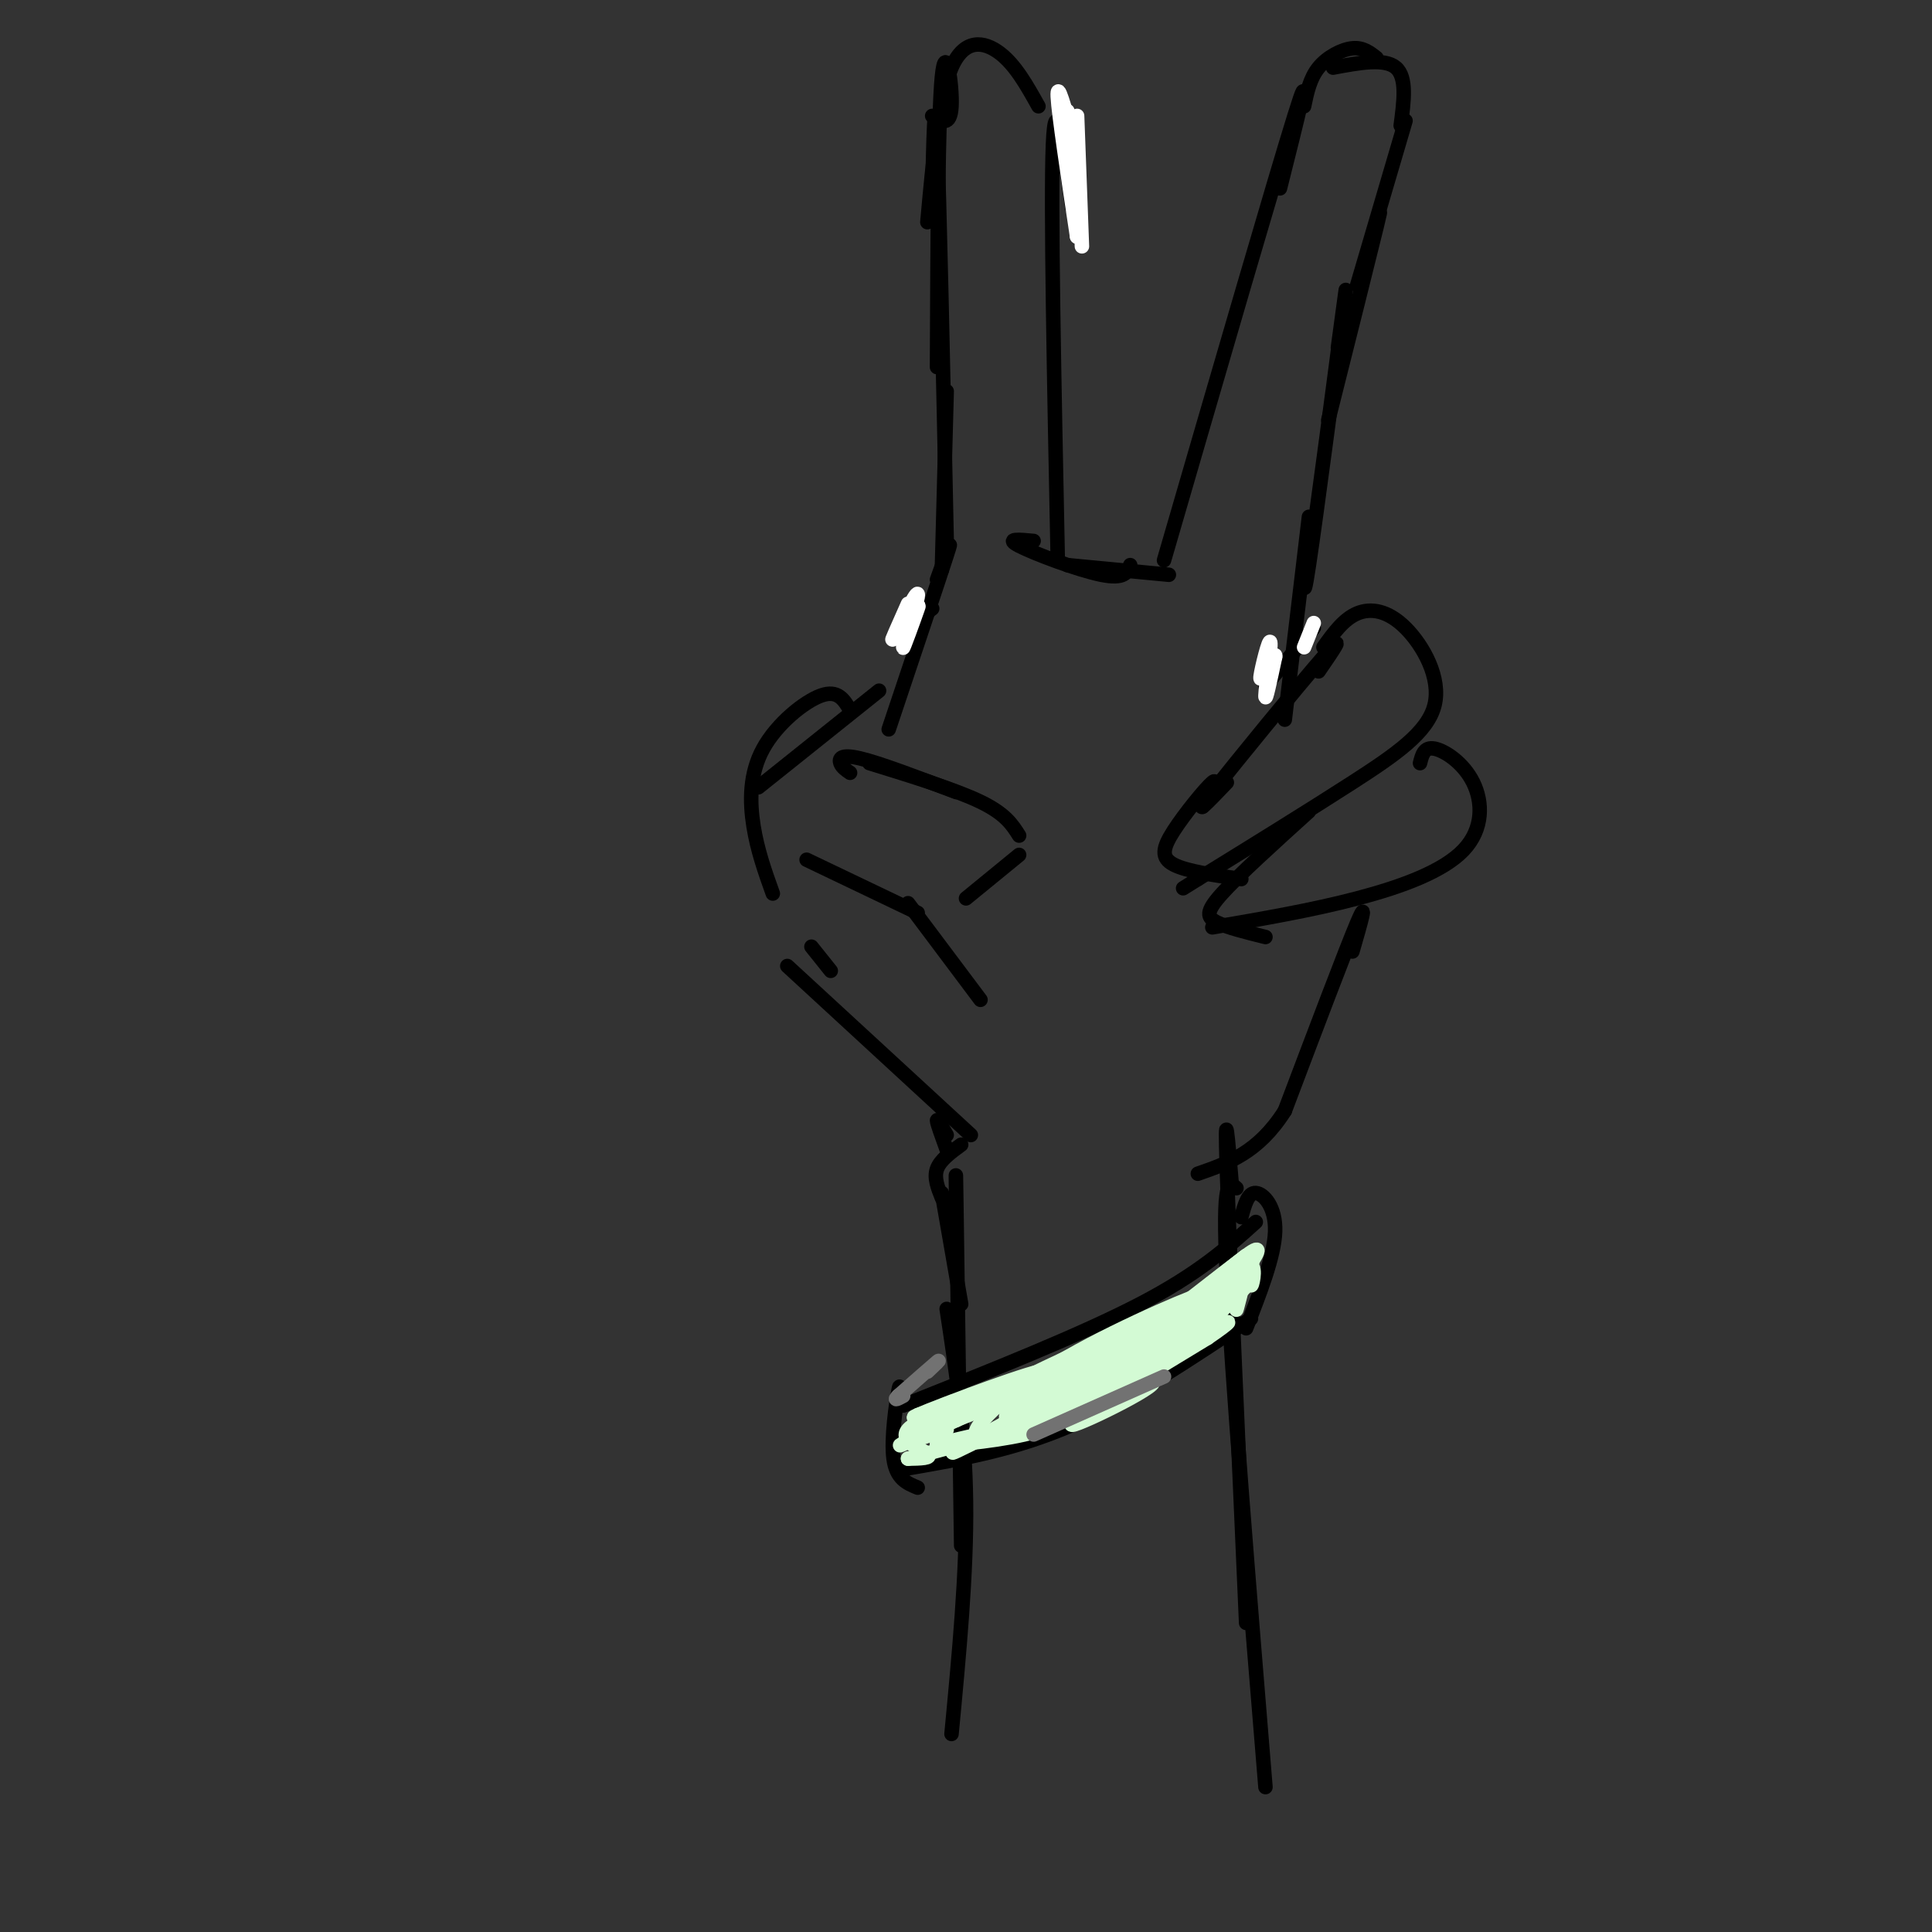 <svg viewBox='0 0 400 400' version='1.1' xmlns='http://www.w3.org/2000/svg' xmlns:xlink='http://www.w3.org/1999/xlink'><rect x="0" y="0" width="400" height="400" fill="#333333" stroke="none"/><g fill='none' stroke='rgb(0,0,0)' stroke-width='3' stroke-linecap='round' stroke-linejoin='round'><path d='M265,39c3.500,-13.917 7.000,-27.833 3,-15c-4.000,12.833 -15.500,52.417 -27,92'/><path d='M270,22c0.600,-2.889 1.200,-5.778 3,-8c1.800,-2.222 4.800,-3.778 7,-4c2.200,-0.222 3.600,0.889 5,2'/><path d='M276,14c5.333,-1.000 10.667,-2.000 13,0c2.333,2.000 1.667,7.000 1,12'/><path d='M291,25c0.000,0.000 -10.000,34.000 -10,34'/><path d='M284,50c1.250,-4.583 2.500,-9.167 1,-3c-1.500,6.167 -5.750,23.083 -10,40'/><path d='M277,72c1.200,-8.911 2.400,-17.822 1,-7c-1.400,10.822 -5.400,41.378 -7,52c-1.600,10.622 -0.800,1.311 0,-8'/><path d='M271,107c0.000,0.000 -5.000,42.000 -5,42'/><path d='M272,130c0.000,0.000 -10.000,12.000 -10,12'/><path d='M273,139c3.044,-4.422 6.089,-8.844 1,-3c-5.089,5.844 -18.311,21.956 -23,28c-4.689,6.044 -0.844,2.022 3,-2'/><path d='M274,134c2.093,-2.909 4.185,-5.818 7,-7c2.815,-1.182 6.352,-0.636 10,3c3.648,3.636 7.405,10.364 6,16c-1.405,5.636 -7.973,10.182 -17,16c-9.027,5.818 -20.514,12.909 -32,20'/><path d='M248,182c-5.333,3.333 -2.667,1.667 0,0'/><path d='M249,167c1.667,-3.054 3.333,-6.107 2,-5c-1.333,1.107 -5.667,6.375 -8,10c-2.333,3.625 -2.667,5.607 0,7c2.667,1.393 8.333,2.196 14,3'/><path d='M294,158c0.429,-1.707 0.858,-3.413 3,-3c2.142,0.413 5.997,2.946 8,7c2.003,4.054 2.155,9.630 -2,14c-4.155,4.370 -12.616,7.534 -22,10c-9.384,2.466 -19.692,4.233 -30,6'/><path d='M271,168c-7.267,6.578 -14.533,13.156 -18,17c-3.467,3.844 -3.133,4.956 -1,6c2.133,1.044 6.067,2.022 10,3'/><path d='M214,112c-3.022,-0.289 -6.044,-0.578 -3,1c3.044,1.578 12.156,5.022 17,6c4.844,0.978 5.422,-0.511 6,-2'/><path d='M221,117c0.000,0.000 21.000,2.000 21,2'/><path d='M222,43c-1.750,-12.583 -3.500,-25.167 -4,-13c-0.500,12.167 0.250,49.083 1,86'/><path d='M215,22c-2.378,-4.267 -4.756,-8.533 -8,-11c-3.244,-2.467 -7.356,-3.133 -10,3c-2.644,6.133 -3.822,19.067 -5,32'/><path d='M193,24c1.889,1.156 3.778,2.311 4,-2c0.222,-4.311 -1.222,-14.089 -2,-6c-0.778,8.089 -0.889,34.044 -1,60'/><path d='M193,41c0.250,-11.917 0.500,-23.833 1,-12c0.500,11.833 1.250,47.417 2,83'/><path d='M196,81c0.000,0.000 -1.000,37.000 -1,37'/><path d='M194,120c1.833,-5.083 3.667,-10.167 2,-5c-1.667,5.167 -6.833,20.583 -12,36'/><path d='M193,126c0.000,0.000 -8.000,6.000 -8,6'/><path d='M182,143c0.000,0.000 -25.000,20.000 -25,20'/><path d='M176,147c-1.262,-2.119 -2.524,-4.238 -6,-3c-3.476,1.238 -9.167,5.833 -12,11c-2.833,5.167 -2.810,10.905 -2,16c0.810,5.095 2.405,9.548 4,14'/><path d='M176,160c-0.844,-0.578 -1.689,-1.156 -2,-2c-0.311,-0.844 -0.089,-1.956 4,-1c4.089,0.956 12.044,3.978 20,7'/><path d='M180,158c8.917,2.750 17.833,5.500 23,8c5.167,2.500 6.583,4.750 8,7'/><path d='M211,177c0.000,0.000 -11.000,9.000 -11,9'/><path d='M167,178c0.000,0.000 23.000,11.000 23,11'/><path d='M188,187c0.000,0.000 15.000,20.000 15,20'/><path d='M172,201c0.000,0.000 -4.000,-5.000 -4,-5'/><path d='M163,200c0.000,0.000 38.000,35.000 38,35'/><path d='M280,197c1.667,-5.750 3.333,-11.500 1,-6c-2.333,5.500 -8.667,22.250 -15,39'/><path d='M266,230c-5.500,8.667 -11.750,10.833 -18,13'/><path d='M196,235c-1.000,-1.750 -2.000,-3.500 -2,-3c0.000,0.500 1.000,3.250 2,6'/><path d='M199,237c-2.167,1.583 -4.333,3.167 -5,5c-0.667,1.833 0.167,3.917 1,6'/><path d='M195,247c0.000,0.000 4.000,23.000 4,23'/><path d='M198,253c-0.083,-7.583 -0.167,-15.167 0,-4c0.167,11.167 0.583,41.083 1,71'/><path d='M196,271c1.917,12.667 3.833,25.333 4,40c0.167,14.667 -1.417,31.333 -3,48'/><path d='M255,245c-0.750,-9.083 -1.500,-18.167 -1,-3c0.500,15.167 2.250,54.583 4,94'/><path d='M256,246c-1.500,-1.333 -3.000,-2.667 -2,18c1.000,20.667 4.500,63.333 8,106'/><path d='M187,291c18.417,-7.333 36.833,-14.667 49,-21c12.167,-6.333 18.083,-11.667 24,-17'/><path d='M257,252c0.689,-2.556 1.378,-5.111 3,-5c1.622,0.111 4.178,2.889 4,8c-0.178,5.111 -3.089,12.556 -6,20'/><path d='M259,273c-12.583,8.417 -25.167,16.833 -37,22c-11.833,5.167 -22.917,7.083 -34,9'/><path d='M186,291c0.222,-2.689 0.444,-5.378 0,-3c-0.444,2.378 -1.556,9.822 -1,14c0.556,4.178 2.778,5.089 5,6'/></g>
<g fill='none' stroke='rgb(211,250,212)' stroke-width='3' stroke-linecap='round' stroke-linejoin='round'><path d='M196,296c-7.089,2.311 -14.178,4.622 -3,0c11.178,-4.622 40.622,-16.178 47,-18c6.378,-1.822 -10.311,6.089 -27,14'/><path d='M213,292c-10.124,5.412 -21.935,11.943 -12,7c9.935,-4.943 41.615,-21.360 43,-21c1.385,0.360 -27.526,17.499 -27,17c0.526,-0.499 30.488,-18.634 35,-22c4.512,-3.366 -16.425,8.038 -22,11c-5.575,2.962 4.213,-2.519 14,-8'/><path d='M244,276c5.916,-3.848 13.707,-9.468 9,-7c-4.707,2.468 -21.911,13.022 -33,19c-11.089,5.978 -16.062,7.379 -7,2c9.062,-5.379 32.161,-17.537 32,-18c-0.161,-0.463 -23.580,10.768 -47,22'/><path d='M198,294c-11.750,5.417 -17.625,7.958 -3,1c14.625,-6.958 49.750,-23.417 53,-25c3.250,-1.583 -25.375,11.708 -54,25'/><path d='M194,295c-1.560,0.762 21.542,-9.833 22,-11c0.458,-1.167 -21.726,7.095 -26,9c-4.274,1.905 9.363,-2.548 23,-7'/><path d='M213,286c5.995,-1.844 9.481,-2.953 3,-1c-6.481,1.953 -22.930,6.968 -26,8c-3.070,1.032 7.239,-1.919 8,-2c0.761,-0.081 -8.026,2.709 -10,5c-1.974,2.291 2.865,4.083 4,5c1.135,0.917 -1.432,0.958 -4,1'/><path d='M188,302c6.844,-1.844 25.956,-6.956 29,-8c3.044,-1.044 -9.978,1.978 -23,5'/><path d='M194,299c-0.041,0.578 11.357,-0.477 18,-2c6.643,-1.523 8.531,-3.513 2,-2c-6.531,1.513 -21.483,6.529 -15,4c6.483,-2.529 34.399,-12.604 39,-13c4.601,-0.396 -14.114,8.887 -16,9c-1.886,0.113 13.057,-8.943 28,-18'/><path d='M250,277c5.483,-3.732 5.191,-4.062 2,-2c-3.191,2.062 -9.282,6.517 -7,4c2.282,-2.517 12.938,-12.005 14,-14c1.062,-1.995 -7.469,3.502 -16,9'/><path d='M243,274c0.844,-1.844 10.956,-10.956 15,-14c4.044,-3.044 2.022,-0.022 0,3'/><path d='M258,263c-0.642,3.064 -2.247,9.224 -2,8c0.247,-1.224 2.344,-9.833 3,-11c0.656,-1.167 -0.131,5.109 0,6c0.131,0.891 1.180,-3.603 0,-4c-1.180,-0.397 -4.590,3.301 -8,7'/><path d='M251,269c-5.556,3.889 -15.444,10.111 -15,9c0.444,-1.111 11.222,-9.556 22,-18'/><path d='M258,260c-2.333,1.667 -19.167,14.833 -36,28'/><path d='M222,288c-10.976,7.075 -20.416,10.762 -13,6c7.416,-4.762 31.689,-17.974 31,-19c-0.689,-1.026 -26.340,10.136 -29,11c-2.660,0.864 17.670,-8.568 38,-18'/><path d='M249,268c0.877,-0.836 -15.930,6.075 -28,13c-12.070,6.925 -19.404,13.864 -19,16c0.404,2.136 8.544,-0.533 16,-4c7.456,-3.467 14.228,-7.734 21,-12'/><path d='M239,281c4.111,-2.133 3.889,-1.467 3,-1c-0.889,0.467 -2.444,0.733 -4,1'/></g>
<g fill='none' stroke='rgb(114,114,114)' stroke-width='3' stroke-linecap='round' stroke-linejoin='round'><path d='M192,284c1.500,-1.417 3.000,-2.833 2,-2c-1.000,0.833 -4.500,3.917 -8,7'/><path d='M186,289c-1.167,1.167 -0.083,0.583 1,0'/><path d='M241,285c0.000,0.000 -27.000,12.000 -27,12'/></g>
<g fill='none' stroke='rgb(255,255,255)' stroke-width='3' stroke-linecap='round' stroke-linejoin='round'><path d='M222,28c-1.583,-5.750 -3.167,-11.500 -3,-8c0.167,3.500 2.083,16.250 4,29'/><path d='M223,49c0.048,-3.012 -1.833,-25.042 -2,-26c-0.167,-0.958 1.381,19.155 2,24c0.619,4.845 0.310,-5.577 0,-16'/><path d='M223,24c0.000,0.000 1.000,27.000 1,27'/><path d='M263,136c-1.113,2.857 -2.226,5.714 -2,4c0.226,-1.714 1.792,-8.000 2,-7c0.208,1.000 -0.940,9.286 -1,11c-0.060,1.714 0.970,-3.143 2,-8'/><path d='M264,136c0.167,-1.000 -0.417,0.500 -1,2'/><path d='M272,129c0.000,0.000 -2.000,5.000 -2,5'/><path d='M188,125c-1.952,4.383 -3.904,8.766 -3,7c0.904,-1.766 4.665,-9.679 5,-9c0.335,0.679 -2.756,9.952 -3,11c-0.244,1.048 2.359,-6.129 3,-8c0.641,-1.871 -0.679,1.565 -2,5'/><path d='M188,131c-0.333,0.667 -0.167,-0.167 0,-1'/></g>
</svg>